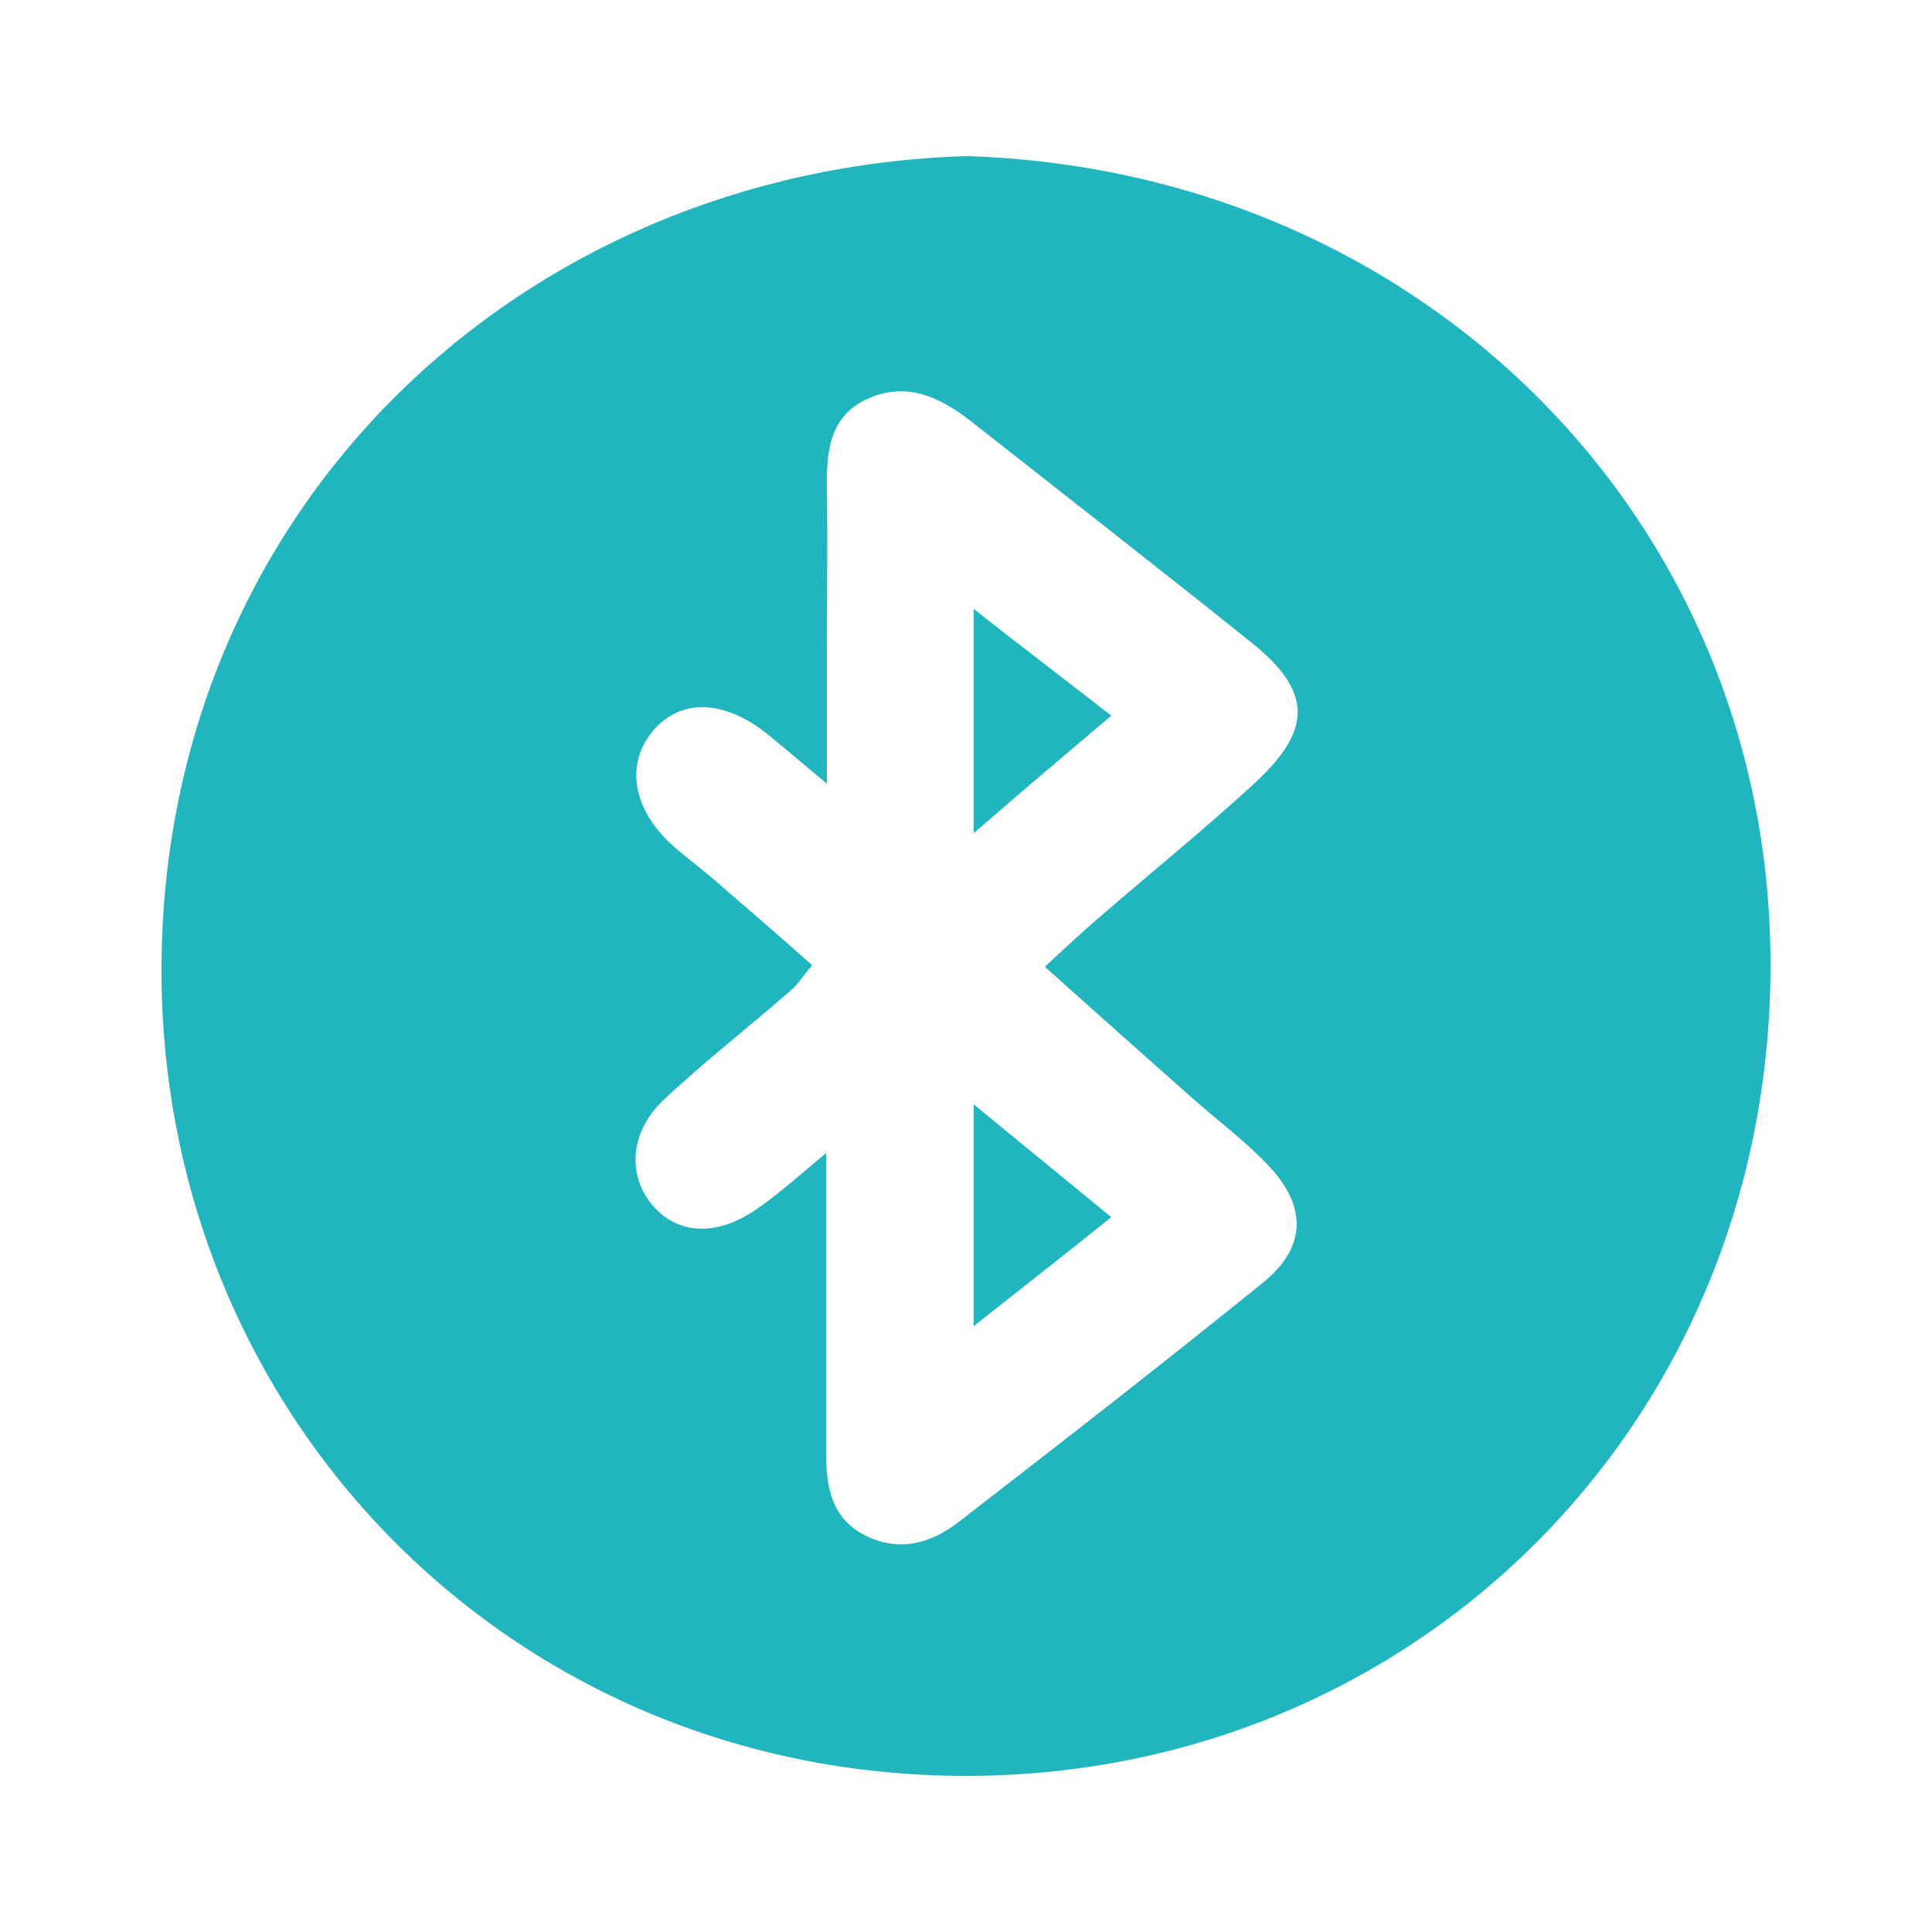 <?xml version="1.0" encoding="utf-8"?>
<!-- Generator: Adobe Illustrator 27.9.0, SVG Export Plug-In . SVG Version: 6.00 Build 0)  -->
<svg version="1.1" id="katman_1" xmlns="http://www.w3.org/2000/svg" xmlns:xlink="http://www.w3.org/1999/xlink" x="0px" y="0px"
	 viewBox="0 0 250 250" style="enable-background:new 0 0 250 250;" xml:space="preserve">
<style type="text/css">
	.st0{fill:#FFFFFF;}
	.st1{clip-path:url(#SVGID_00000116923689815392679780000006415570720185287585_);}
	
		.st2{clip-path:url(#SVGID_00000116923689815392679780000006415570720185287585_);fill:url(#SVGID_00000119837391436180185820000004271954349053269671_);}
	.st3{fill:url(#SVGID_00000130612126763554834270000003854840602924993442_);}
	.st4{fill:url(#SVGID_00000058565166445846373020000013567595655763739273_);}
	.st5{fill:#6CC6EC;}
	.st6{fill:#C42227;}
	.st7{fill:none;stroke:#221F1F;stroke-width:0.25;stroke-miterlimit:10;}
	.st8{fill-rule:evenodd;clip-rule:evenodd;}
	.st9{clip-path:url(#SVGID_00000061469749132632939320000009663043531315793286_);}
	.st10{fill:#221F1F;}
	.st11{fill:#253E82;}
	.st12{fill:#20B5BF;}
	.st13{fill:#747475;}
	.st14{fill:#9D9C9B;}
	.st15{clip-path:url(#SVGID_00000107568283934728486720000014252191421054041244_);fill:#3F5A91;}
	.st16{clip-path:url(#SVGID_00000107568283934728486720000014252191421054041244_);fill:#FFFFFF;}
	.st17{clip-path:url(#SVGID_00000044877336054766675560000017625108304062864790_);}
	.st18{fill:#F2DB00;}
	.st19{clip-path:url(#SVGID_00000121977115328937677850000008912222544512848529_);}
	.st20{clip-path:url(#SVGID_00000066482633767925887560000001218627853211470757_);}
	.st21{fill:#010101;}
	.st22{clip-path:url(#SVGID_00000048474665965967846870000001926645794176947849_);fill:#EAEAEA;}
	.st23{clip-path:url(#SVGID_00000048474665965967846870000001926645794176947849_);fill:#CAC8C7;}
	.st24{clip-path:url(#SVGID_00000048474665965967846870000001926645794176947849_);fill:#CA4E3D;}
	.st25{clip-path:url(#SVGID_00000048474665965967846870000001926645794176947849_);fill:#B94B3C;}
	.st26{clip-path:url(#SVGID_00000048474665965967846870000001926645794176947849_);fill:#717A80;}
	.st27{clip-path:url(#SVGID_00000048474665965967846870000001926645794176947849_);fill:#CFCDCE;}
	.st28{clip-path:url(#SVGID_00000048474665965967846870000001926645794176947849_);fill:#B6B3B3;}
	.st29{fill:none;stroke:#FFFFFF;stroke-width:0.995;stroke-miterlimit:10;}
	.st30{fill:none;stroke:#FFFFFF;stroke-width:0.75;stroke-miterlimit:10;}
	.st31{fill:none;stroke:#FFFFFF;stroke-width:0.622;stroke-miterlimit:10;}
	.st32{fill:#E41C24;}
	.st33{fill:none;stroke:#FFFFFF;stroke-width:0.705;stroke-miterlimit:10;}
	.st34{fill:none;stroke:#FFFFFF;stroke-width:0.676;stroke-miterlimit:10;}
	.st35{fill:none;stroke:#FFFFFF;stroke-width:0.873;stroke-miterlimit:10;}
	.st36{fill:none;stroke:#FFFFFF;stroke-width:0.729;stroke-miterlimit:10;}
	.st37{fill:none;stroke:#FFFFFF;stroke-width:0.575;stroke-miterlimit:10;}
	.st38{fill:none;stroke:#FFFFFF;stroke-width:0.845;stroke-miterlimit:10;}
	.st39{fill:#FFFFFF;stroke:#FFFFFF;stroke-width:0.75;stroke-miterlimit:10;}
	.st40{stroke:#FFFFFF;stroke-width:0.75;stroke-miterlimit:10;}
	.st41{fill:none;stroke:#FFFFFF;stroke-width:0.576;stroke-miterlimit:10;}
	.st42{fill:none;stroke:#FFFFFF;stroke-width:0.495;stroke-miterlimit:10;}
	.st43{fill:none;stroke:#FFFFFF;stroke-width:0.892;stroke-miterlimit:10;}
	.st44{fill:#CDCDCD;}
	.st45{fill:none;stroke:#231F20;stroke-width:0.25;stroke-miterlimit:10;}
	.st46{stroke:#FFFFFF;stroke-width:0.995;stroke-miterlimit:10;}
	.st47{clip-path:url(#SVGID_00000111914408583503105390000006239116042291620482_);}
	.st48{fill:#FF0000;}
	.st49{fill:#808080;}
	.st50{opacity:0.5;}
	.st51{fill:#CECECD;}
	.st52{fill:url(#SVGID_00000124153261407610206660000007281600491483135886_);}
	.st53{fill:url(#SVGID_00000127007904126356364850000011858664733087012008_);}
	.st54{fill:url(#SVGID_00000093138656901501212580000018253021981332576438_);}
	.st55{fill:url(#SVGID_00000134210206595228353100000006539830859336078518_);}
	.st56{fill:url(#SVGID_00000131338703901404711550000004370826743929763202_);}
	.st57{fill:url(#SVGID_00000178911146689101049330000006002418864505527995_);}
	.st58{clip-path:url(#SVGID_00000157280975333693375180000010928005183560580234_);}
	.st59{opacity:0.45;}
	.st60{clip-path:url(#SVGID_00000139972092713166558710000018400065222391979165_);}
	.st61{fill:#F5BB96;}
	.st62{clip-path:url(#SVGID_00000160148321210197248200000018169406489733888942_);}
	.st63{opacity:0.4;}
	.st64{clip-path:url(#SVGID_00000145774575754365493170000009253721159598209710_);}
	.st65{fill:#62615F;}
	.st66{clip-path:url(#SVGID_00000072974547469864979430000005970794320534357672_);}
	.st67{clip-path:url(#SVGID_00000021104087297513037660000007389175966396806536_);}
	.st68{clip-path:url(#SVGID_00000022544620935375355380000008620236293631200141_);}
	.st69{clip-path:url(#SVGID_00000111912489162250099070000013767627608027408569_);}
	.st70{clip-path:url(#SVGID_00000062175207808966883650000016465974519360888456_);}
	.st71{clip-path:url(#SVGID_00000147192099074538792690000005382775016525431708_);}
	.st72{clip-path:url(#SVGID_00000175295319276122543260000001193757860000487823_);}
	.st73{fill:url(#SVGID_00000057841642587103997740000009481899421286059699_);}
	.st74{fill:url(#SVGID_00000141452362897633690240000018108298689599648940_);}
	.st75{fill:none;stroke:#C42227;stroke-miterlimit:10;}
	.st76{fill:#DEDEDE;}
	.st77{fill:#919191;}
	.st78{fill:#4D4D4D;}
	.st79{clip-path:url(#SVGID_00000039105467208892302400000008052856477819270301_);}
	.st80{clip-path:url(#SVGID_00000179648196634077171270000001665308912467340169_);}
	.st81{clip-path:url(#SVGID_00000021121228702876526090000003025356971083031196_);}
	.st82{clip-path:url(#SVGID_00000049197210702886220470000015454667878451288453_);}
	.st83{clip-path:url(#SVGID_00000053535914985928137500000000826010843011292578_);}
	.st84{clip-path:url(#SVGID_00000120546839680689070520000008342596027684170672_);}
	.st85{fill:url(#SVGID_00000100374654829302111350000009695368987875130265_);}
	.st86{fill:url(#SVGID_00000115496883331293347620000016074837610337508236_);}
	.st87{fill:url(#SVGID_00000018929545023579244080000016277538748239980963_);}
	.st88{fill:url(#SVGID_00000160882935260083548720000011643852819379163062_);}
	.st89{fill:url(#SVGID_00000056401916355739118200000012501629026252826795_);}
	.st90{fill:#666666;}
	.st91{fill:url(#SVGID_00000080910378689350515080000018233120225045919924_);}
	.st92{fill:#FFC300;}
	.st93{clip-path:url(#SVGID_00000155845681783780360010000003482044479159635902_);}
	.st94{clip-path:url(#SVGID_00000168809685194897427450000013892029035247437232_);}
	.st95{clip-path:url(#SVGID_00000104696403370213013650000011922617544206699648_);}
	.st96{fill:#1D1D1B;}
	.st97{fill:none;stroke:#FFFFFF;stroke-width:4.144;stroke-miterlimit:10;}
	.st98{fill:#34A5AC;}
	.st99{clip-path:url(#SVGID_00000024686175337021252420000010379900449624881318_);}
	.st100{clip-path:url(#SVGID_00000157297912212266321430000018358355986554629302_);}
	.st101{clip-path:url(#SVGID_00000074408490271758138670000009872879562911945114_);}
	.st102{fill:#DA0613;}
	.st103{clip-path:url(#SVGID_00000163785572100193884520000017932431542618252725_);}
	.st104{clip-path:url(#SVGID_00000183229826568650155030000000927173993225250484_);}
	.st105{clip-path:url(#SVGID_00000099627243745764960500000010168382482797806761_);}
	.st106{fill:#8BB81F;}
	.st107{clip-path:url(#SVGID_00000036227066274388341880000015756987568910819256_);}
	.st108{clip-path:url(#SVGID_00000114045356420486225440000005484720401507397776_);}
	.st109{clip-path:url(#SVGID_00000106859599201706747990000004658450307586269601_);}
	.st110{fill:none;stroke:#1D1D1B;stroke-width:0.123;stroke-miterlimit:10;}
	.st111{fill:#B72780;}
	.st112{clip-path:url(#SVGID_00000147924059121790803510000003826747400466619789_);}
	.st113{clip-path:url(#SVGID_00000097495404087697890740000012734533452623556740_);}
	.st114{clip-path:url(#SVGID_00000026871595293800812970000002678338860494669192_);}
	.st115{fill:none;stroke:#1D1D1B;stroke-width:0.206;stroke-miterlimit:10;}
	.st116{fill:#25A1D9;}
	.st117{clip-path:url(#SVGID_00000071534779410513706510000004956781306400960160_);}
	.st118{clip-path:url(#SVGID_00000024708582207215506190000013948258017495974540_);}
	.st119{clip-path:url(#SVGID_00000003085688599803646810000015695696711725329817_);}
	.st120{fill:none;stroke:#1D1D1B;stroke-width:0.167;stroke-miterlimit:10;}
	.st121{clip-path:url(#SVGID_00000109027943388836530910000013037629408887235491_);}
	.st122{clip-path:url(#SVGID_00000155122363590962056320000000964713068645220767_);}
	.st123{clip-path:url(#SVGID_00000018927110646953204490000001593978677826723718_);}
	.st124{fill:none;stroke:#FFFFFF;stroke-width:5.332;stroke-miterlimit:10;}
	.st125{clip-path:url(#SVGID_00000182486006769932069250000005593654485876856230_);}
	.st126{clip-path:url(#SVGID_00000114780208560265650040000000209671067302284697_);}
	.st127{clip-path:url(#SVGID_00000168808776675786454750000007322403574576058282_);}
	.st128{clip-path:url(#SVGID_00000018200862557683515360000005571369483170902678_);}
	.st129{clip-path:url(#SVGID_00000096753477083423301100000018075486180256348304_);}
	.st130{clip-path:url(#SVGID_00000090977880712380072440000013060768954528923044_);}
	.st131{clip-path:url(#SVGID_00000057106747133742981740000006947324257652041403_);}
	.st132{clip-path:url(#SVGID_00000011004787784971909140000010364583009730025125_);}
	.st133{clip-path:url(#SVGID_00000003093224226152288800000003508329156459195830_);}
	.st134{fill:none;stroke:#1D1D1B;stroke-width:0.158;stroke-miterlimit:10;}
	.st135{clip-path:url(#SVGID_00000156572677207074527450000014299426758369024923_);}
	.st136{clip-path:url(#SVGID_00000046312119766968694390000009618425027430234812_);}
	.st137{clip-path:url(#SVGID_00000152973316708495374590000005836948386927571847_);}
	.st138{fill:none;stroke:#1D1D1B;stroke-width:0.265;stroke-miterlimit:10;}
	.st139{clip-path:url(#SVGID_00000122697686345794884930000016866180501202659721_);}
	.st140{clip-path:url(#SVGID_00000106851136776271531210000003308844987855052963_);}
	.st141{clip-path:url(#SVGID_00000138567223774550420880000009597026578642474901_);}
	.st142{fill:none;stroke:#1D1D1B;stroke-width:0.215;stroke-miterlimit:10;}
	.st143{clip-path:url(#SVGID_00000111150349889824339960000007801878303093719459_);fill:#EFEFF0;}
	.st144{clip-path:url(#SVGID_00000111150349889824339960000007801878303093719459_);fill:#D3CFCF;}
	.st145{clip-path:url(#SVGID_00000111150349889824339960000007801878303093719459_);fill:#CA4432;}
	.st146{clip-path:url(#SVGID_00000111150349889824339960000007801878303093719459_);fill:#BA4331;}
	.st147{clip-path:url(#SVGID_00000111150349889824339960000007801878303093719459_);fill:#777D80;}
	.st148{clip-path:url(#SVGID_00000111150349889824339960000007801878303093719459_);fill:#D8D5D6;}
	.st149{clip-path:url(#SVGID_00000111150349889824339960000007801878303093719459_);fill:#C0BBBA;}
	.st150{clip-path:url(#SVGID_00000143583754648127066700000012230318172522812597_);fill:#40528C;}
	.st151{clip-path:url(#SVGID_00000143583754648127066700000012230318172522812597_);fill:#FFFFFF;}
	.st152{clip-path:url(#SVGID_00000038376825852324361910000008065622646193927096_);}
	.st153{fill:none;stroke:#FFFFFF;stroke-width:6.734;stroke-miterlimit:10;}
	.st154{fill:url(#SVGID_00000039839497229097327960000003438054228475398797_);}
	.st155{opacity:0.75;fill:url(#SVGID_00000112597912826757790870000015909112926309521028_);}
	.st156{clip-path:url(#SVGID_00000121251479107996093780000009469200427501640359_);}
	.st157{fill:#0071B4;}
	.st158{clip-path:url(#SVGID_00000005231490782692289060000006853955274113393049_);}
	.st159{fill:#C3C4C1;}
	.st160{fill:#45A576;}
	.st161{fill:#7C90C3;}
	.st162{fill:#58BCE5;}
	.st163{fill:#1B9358;}
	.st164{fill:#CF3E34;}
	.st165{fill:#4E74B1;}
	.st166{fill:#F4CE3B;}
	.st167{fill:#E9EAEA;}
	.st168{fill:#DFE0DE;}
	.st169{fill:#F6F6F6;}
	.st170{fill:#6EB78D;}
	.st171{fill:#762523;}
	.st172{fill:#4580EC;}
	.st173{fill:#767676;}
	.st174{fill:#E24739;}
	.st175{fill:#F3B509;}
	.st176{fill:#787878;}
	.st177{fill:#34A053;}
	.st178{fill:#9A9A9A;}
	.st179{fill:#EF9E00;}
	.st180{fill:#E60000;}
	.st181{fill:#BD151D;}
	.st182{fill:#040404;}
	.st183{fill:#FF0505;}
	.st184{fill:#020202;}
	.st185{fill:#070707;}
	.st186{fill:#494949;}
	.st187{fill:#2C2C2C;}
	.st188{fill:#F5F5F5;}
	.st189{fill:#333333;}
	.st190{clip-path:url(#SVGID_00000153691491984565786360000003985119471925184425_);}
	.st191{clip-path:url(#SVGID_00000001653922963389044350000017648122828306822791_);}
	.st192{clip-path:url(#SVGID_00000098213818355832423510000013830531735082187393_);}
	.st193{fill:url(#SVGID_00000040553949064911349960000017228037056661775535_);}
	.st194{clip-path:url(#SVGID_00000079466929623267602770000017629848955833060527_);}
	.st195{clip-path:url(#SVGID_00000076604501761137877170000003671969619750599309_);}
	.st196{fill:url(#SVGID_00000063616947013002612990000015737484855048579750_);}
	.st197{fill:#C62426;}
</style>
<path class="st12" d="M125,20.2c59.1,1.8,104.5,47.3,104.1,105.4c-0.4,59.2-46.5,104.2-104.1,104.2c-59.1,0-104.5-46.9-104.1-105
	C21.3,65.6,67.4,22,125,20.2z M105.1,124.9c-1.2,1.4-1.8,2.4-2.7,3.2c-5.5,4.8-11.3,9.3-16.6,14.3c-4.3,4.1-4.6,9.6-1.5,13.4
	c3.2,3.9,8.2,4.3,13.4,0.8c2.8-1.9,5.4-4.2,9.2-7.4c0,4.2,0,7,0,9.9c0,9.7,0,19.4,0,29c0,4.3,0.7,8.3,4.9,10.5
	c4.4,2.3,8.6,1.2,12.3-1.7c13.2-10.2,26.3-20.4,39.3-30.9c5.6-4.5,5.8-9.8,0.8-15.1c-3-3.2-6.5-5.8-9.8-8.7
	c-6.2-5.5-12.5-11.1-19.2-17.1c3.1-2.9,5.2-4.8,7.4-6.7c6.6-5.7,13.5-11.3,19.9-17.2c7.4-6.9,7.2-11.8-0.5-18
	c-12.1-9.7-24.3-19.2-36.5-28.8c-3.9-3-8.1-5-13-2.9c-5.2,2.2-5.6,7-5.5,11.9c0.1,6.7,0,13.5,0,20.2c0,5.4,0,10.9,0,17.8
	c-3.8-3.1-6.1-5.2-8.6-7.1c-5.5-3.9-10.7-3.7-14.1,0.5c-3.2,4.1-2.5,9.5,2.2,14.1c1.7,1.6,3.6,3,5.4,4.5
	C96.2,117.1,100.6,120.9,105.1,124.9z"/>
<path class="st12" d="M126,107.8c0-10.7,0-19.2,0-29c6.1,4.8,11.5,8.9,17.8,13.8C137.9,97.6,132.7,102,126,107.8z"/>
<path class="st12" d="M126,171.6c0-10,0-18.4,0-28.7c6.3,5.2,11.6,9.5,17.8,14.6C137.7,162.4,132.2,166.7,126,171.6z"/>
</svg>
